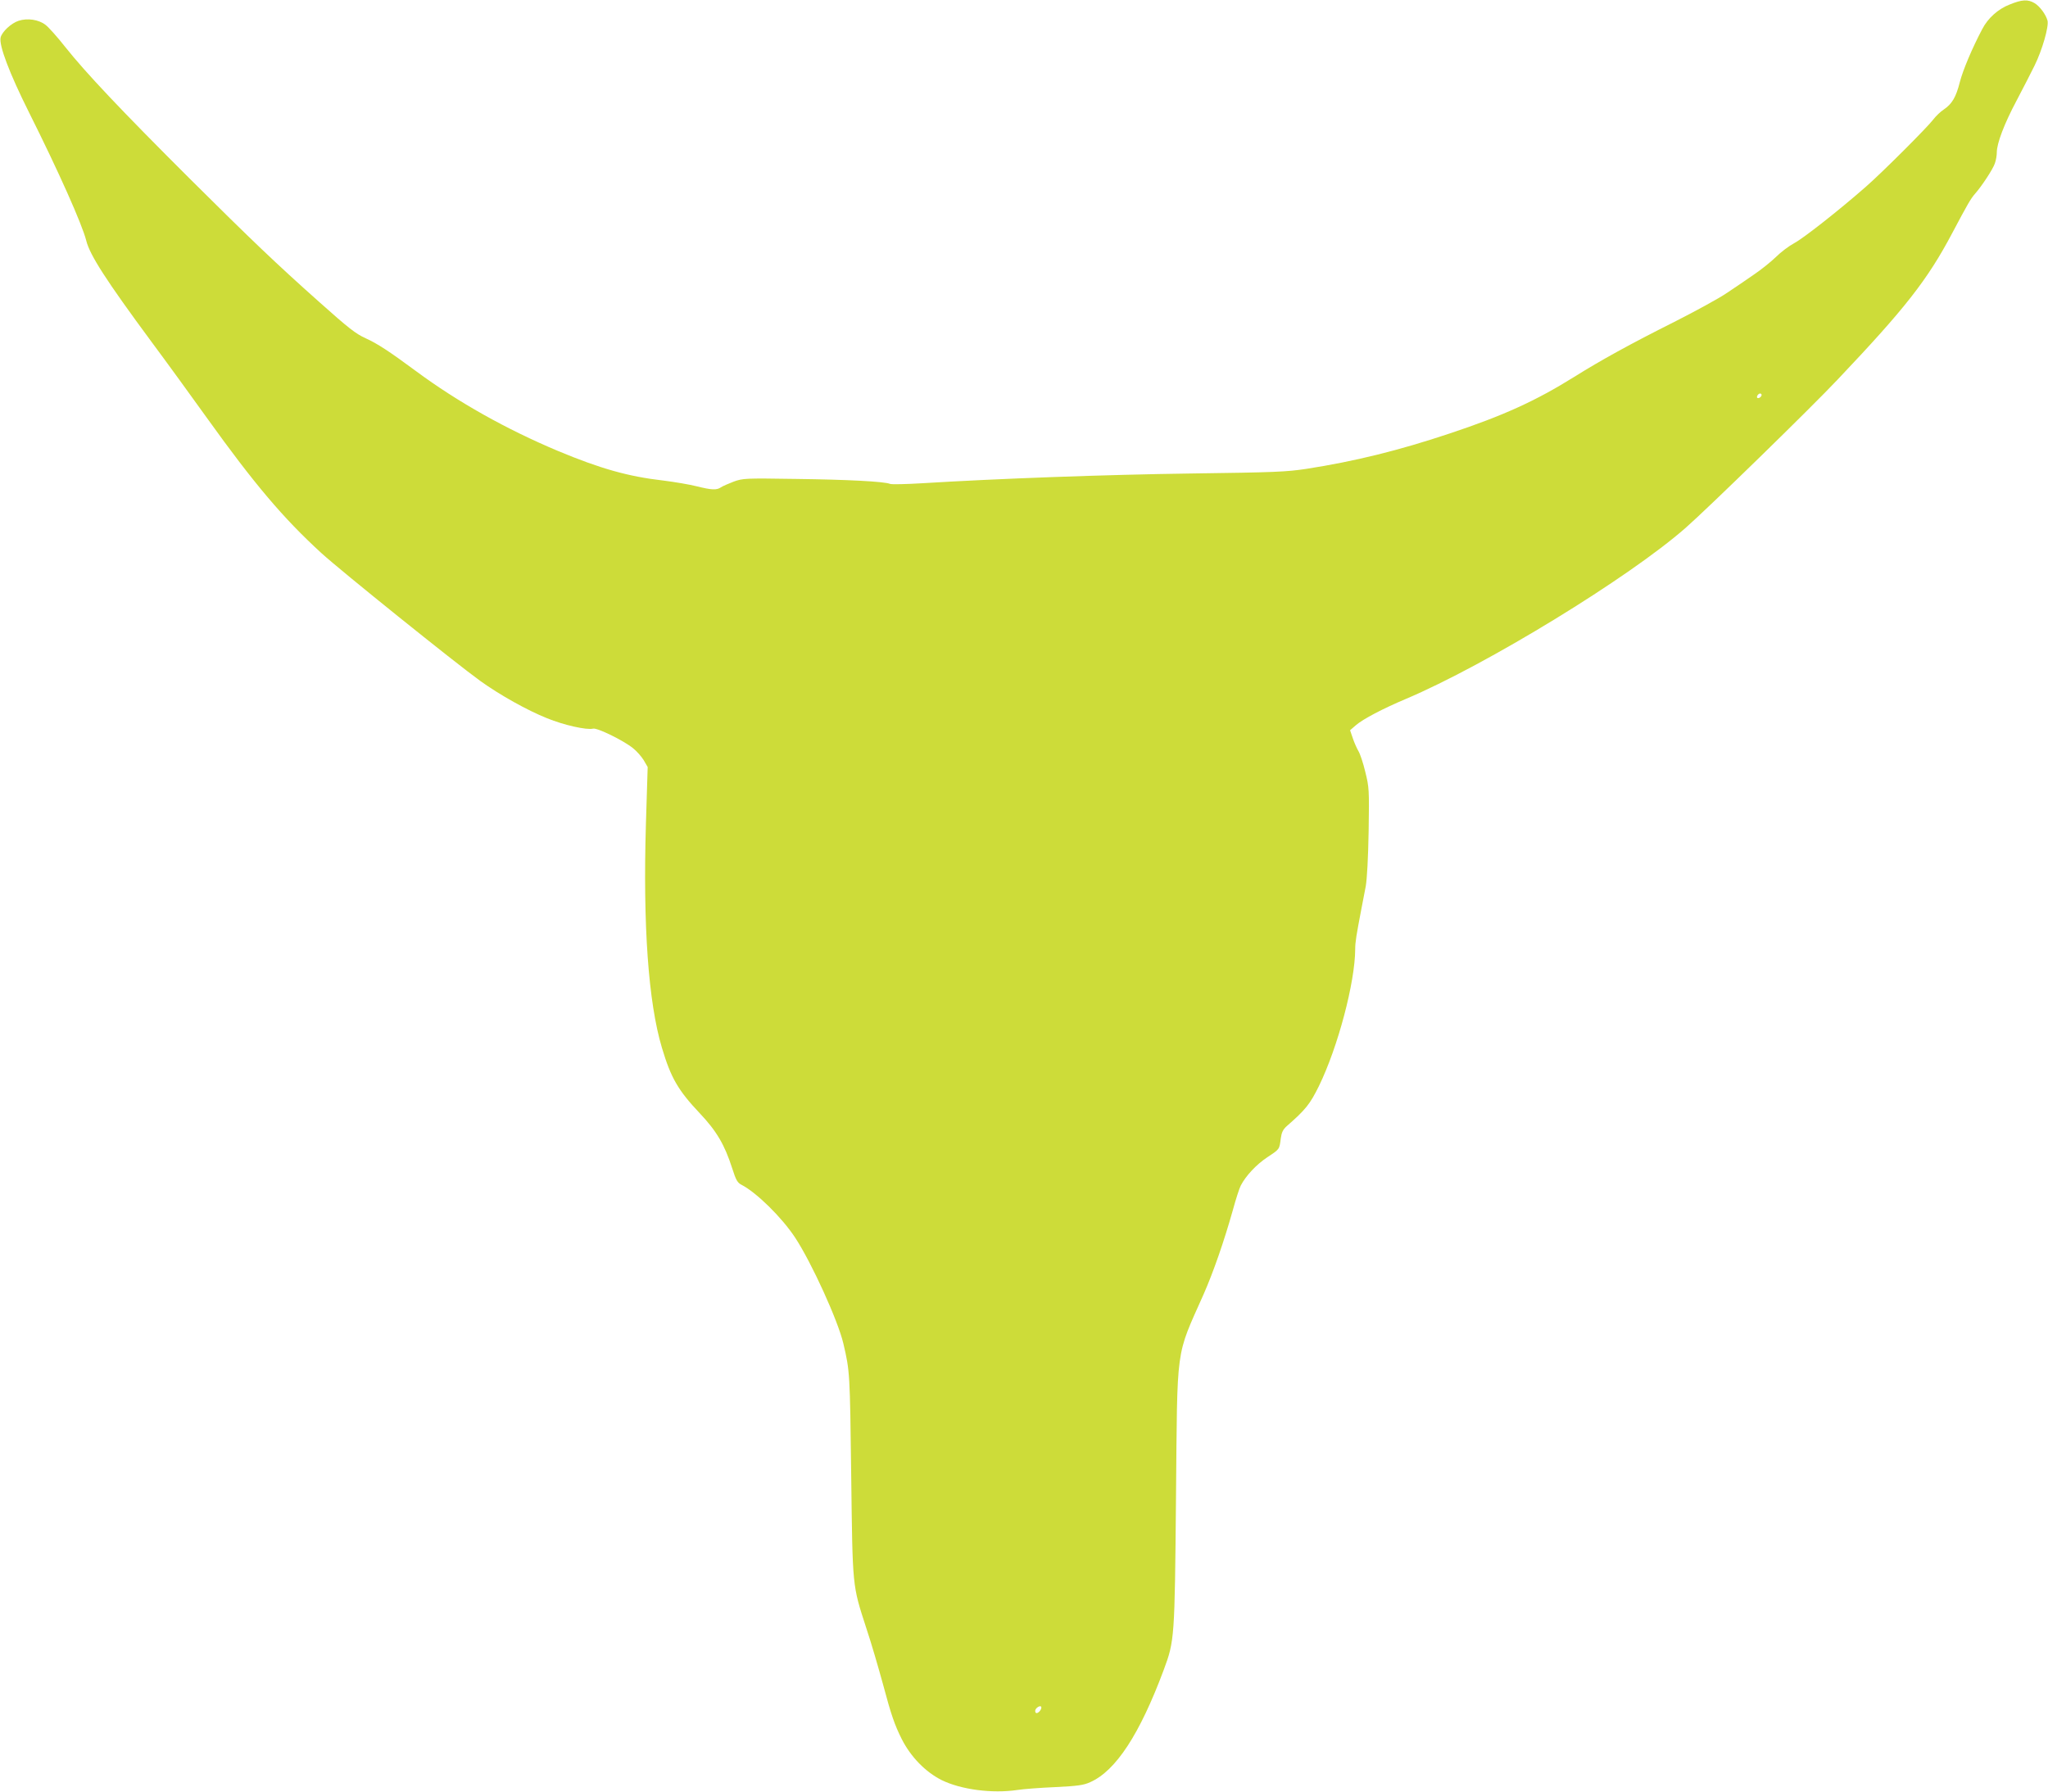 <?xml version="1.0" standalone="no"?>
<!DOCTYPE svg PUBLIC "-//W3C//DTD SVG 20010904//EN"
 "http://www.w3.org/TR/2001/REC-SVG-20010904/DTD/svg10.dtd">
<svg version="1.0" xmlns="http://www.w3.org/2000/svg"
 width="1280pt" height="1120pt" viewBox="0 0 1280 1120"
 preserveAspectRatio="xMidYMid meet">
<g transform="translate(0,1120) scale(0.1,-0.1)"
fill="#cddc39" stroke="none">
<path d="M12561 11172 c-73 -28 -137 -86 -172 -154 -63 -119 -121 -257 -140
-331 -24 -95 -49 -137 -101 -172 -20 -13 -49 -41 -65 -62 -39 -51 -320 -332
-422 -421 -170 -149 -389 -321 -447 -352 -32 -17 -84 -56 -115 -87 -31 -30
-92 -79 -135 -108 -43 -30 -119 -82 -169 -115 -49 -34 -198 -115 -330 -182
-275 -138 -460 -240 -626 -344 -242 -151 -445 -243 -779 -354 -317 -106 -593
-174 -895 -221 -126 -19 -198 -22 -720 -29 -528 -7 -1212 -32 -1682 -61 -101
-6 -191 -8 -200 -4 -36 15 -266 27 -588 31 -321 5 -331 4 -390 -17 -33 -13
-69 -28 -80 -36 -27 -18 -58 -16 -151 7 -43 11 -137 27 -209 36 -218 25 -392
74 -658 185 -321 135 -625 305 -887 499 -169 125 -243 173 -314 205 -62 28
-106 62 -294 230 -265 236 -422 386 -808 770 -431 430 -648 660 -776 821 -48
61 -104 124 -124 139 -43 33 -113 43 -168 25 -46 -15 -103 -68 -112 -104 -12
-48 55 -224 177 -468 185 -370 332 -699 358 -802 22 -90 125 -250 408 -633 93
-125 249 -340 348 -478 294 -410 475 -624 713 -842 119 -109 836 -686 994
-800 121 -87 294 -184 417 -233 105 -43 248 -75 288 -65 26 6 188 -73 249
-122 23 -18 53 -52 67 -75 l25 -43 -11 -355 c-19 -635 15 -1116 100 -1400 56
-188 101 -266 237 -410 104 -110 155 -196 202 -343 24 -75 33 -91 59 -104 93
-48 251 -203 334 -329 103 -156 269 -521 302 -663 41 -174 41 -186 49 -821 9
-710 6 -685 94 -957 31 -92 77 -251 105 -353 51 -192 73 -254 117 -342 57
-112 148 -205 249 -256 122 -60 317 -85 473 -62 37 6 144 14 237 18 141 7 178
12 219 31 160 71 309 299 459 701 68 183 69 196 77 1080 9 967 -5 869 173
1270 61 139 127 329 182 524 19 70 42 141 50 155 31 60 97 131 165 176 78 52
76 48 85 119 5 37 14 55 36 75 120 105 146 138 202 251 119 244 226 648 227
856 0 45 7 87 40 259 6 33 18 94 26 135 8 48 15 174 18 345 4 261 3 273 -21
370 -13 55 -33 114 -43 130 -10 17 -26 53 -35 80 l-17 50 37 32 c44 38 168
103 310 163 504 213 1396 759 1750 1070 138 121 782 749 949 926 422 445 562
623 717 916 98 185 116 216 144 248 40 45 112 154 123 189 7 19 12 49 12 68 0
57 47 180 123 323 39 74 90 173 113 220 48 97 90 244 81 281 -10 38 -49 91
-82 110 -41 24 -78 22 -154 -9z m-1551 -2441 c0 -12 -20 -25 -27 -18 -7 7 6
27 18 27 5 0 9 -4 9 -9z m-4510 -8226 c-16 -19 -30 -19 -30 0 0 17 33 38 38
24 2 -5 -2 -16 -8 -24z"/>
</g>
</svg>
